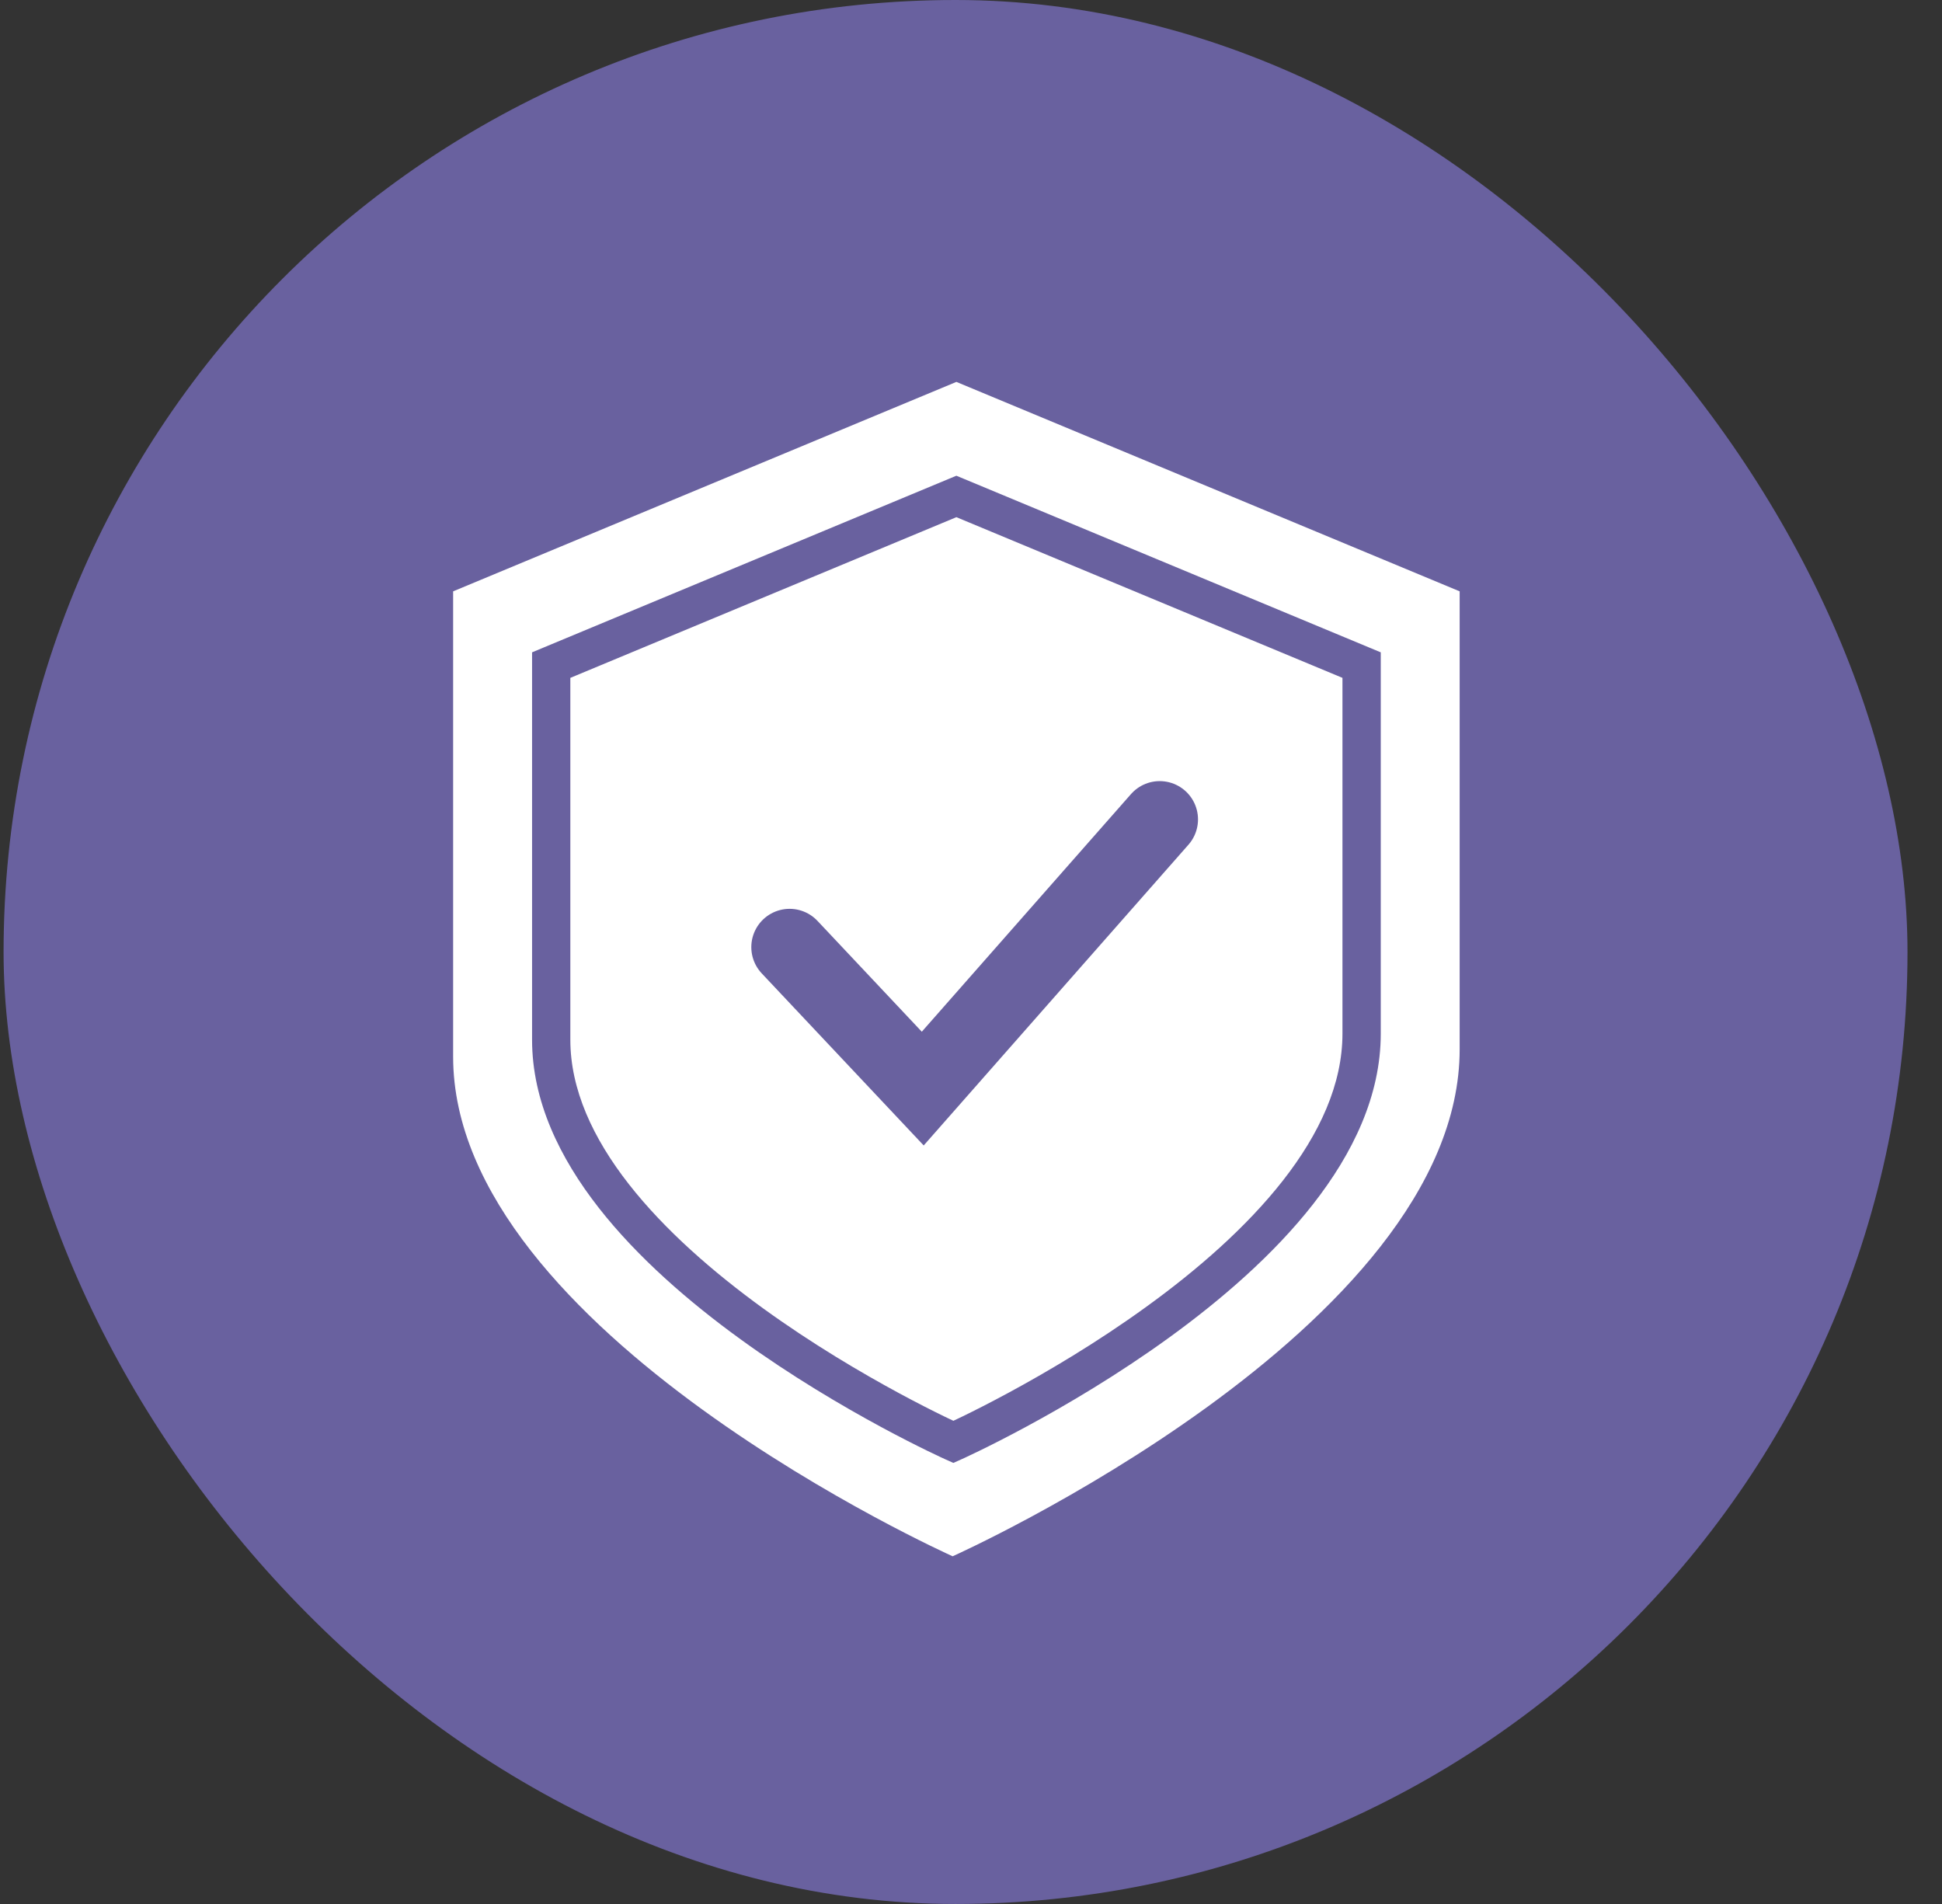 <svg width="51" height="50" viewBox="0 0 51 50" fill="none" xmlns="http://www.w3.org/2000/svg">
<rect x="0" y="0" width="51" height="50" fill="#333333" stroke="none"/>
<rect x="0.094" width="50" height="50" rx="25" fill="#69619F"/>
<path d="M38.333 15.531V27.556C38.333 34.91 25.018 40.871 25.018 40.871C24.995 40.861 11.9 34.992 11.9 27.753V15.531L25.116 10.031L38.333 15.531Z" fill="#69619F"/>
<path d="M38.333 15.529V27.554C38.333 34.903 25.034 40.862 25.018 40.869C24.966 40.846 11.9 34.981 11.9 27.751V15.529L25.116 10.029L38.333 15.529Z" fill="white"/>
<path d="M35.758 17.466V27.145C35.758 33.057 25.069 37.852 25.037 37.866C24.996 37.848 14.476 33.127 14.476 27.305V17.466L25.116 13.037L35.758 17.466Z" fill="white"/>
<path d="M35.758 17.466H36.261V17.131L35.951 17.002L35.758 17.466ZM35.758 27.145L36.261 27.145V27.145H35.758ZM25.037 37.866L24.831 38.325L25.037 38.417L25.243 38.325L25.037 37.866ZM14.476 27.305L13.973 27.305L13.973 27.305L14.476 27.305ZM14.476 17.466L14.282 17.002L13.973 17.131V17.466H14.476ZM25.116 13.037L25.309 12.573L25.116 12.493L24.923 12.573L25.116 13.037ZM35.758 17.466H35.255V27.145H35.758H36.261V17.466H35.758ZM35.758 27.145L35.255 27.145C35.255 28.469 34.656 29.77 33.691 31.003C32.728 32.233 31.432 33.356 30.114 34.31C28.799 35.264 27.48 36.037 26.487 36.574C25.494 37.111 24.831 37.408 24.832 37.407L25.037 37.866L25.243 38.325C25.27 38.313 27.987 37.094 30.704 35.125C32.063 34.14 33.441 32.955 34.483 31.623C35.524 30.293 36.261 28.778 36.261 27.145L35.758 27.145ZM25.037 37.866L25.243 37.407C25.234 37.404 22.63 36.235 20.036 34.355C18.739 33.414 17.463 32.309 16.516 31.099C15.567 29.886 14.978 28.606 14.978 27.305L14.476 27.305L13.973 27.305C13.973 28.914 14.699 30.408 15.724 31.718C16.751 33.031 18.108 34.199 19.446 35.169C22.123 37.109 24.8 38.311 24.831 38.325L25.037 37.866ZM14.476 27.305H14.978V17.466H14.476H13.973V27.305H14.476ZM14.476 17.466L14.669 17.93L25.309 13.501L25.116 13.037L24.923 12.573L14.282 17.002L14.476 17.466ZM25.116 13.037L24.923 13.501L35.565 17.93L35.758 17.466L35.951 17.002L25.309 12.573L25.116 13.037Z" fill="#69619F"/>
<path d="M20.736 24.872L24.233 28.587L30.456 21.518" stroke="#69619F" stroke-width="2.011" stroke-linecap="round"/>
</svg>
